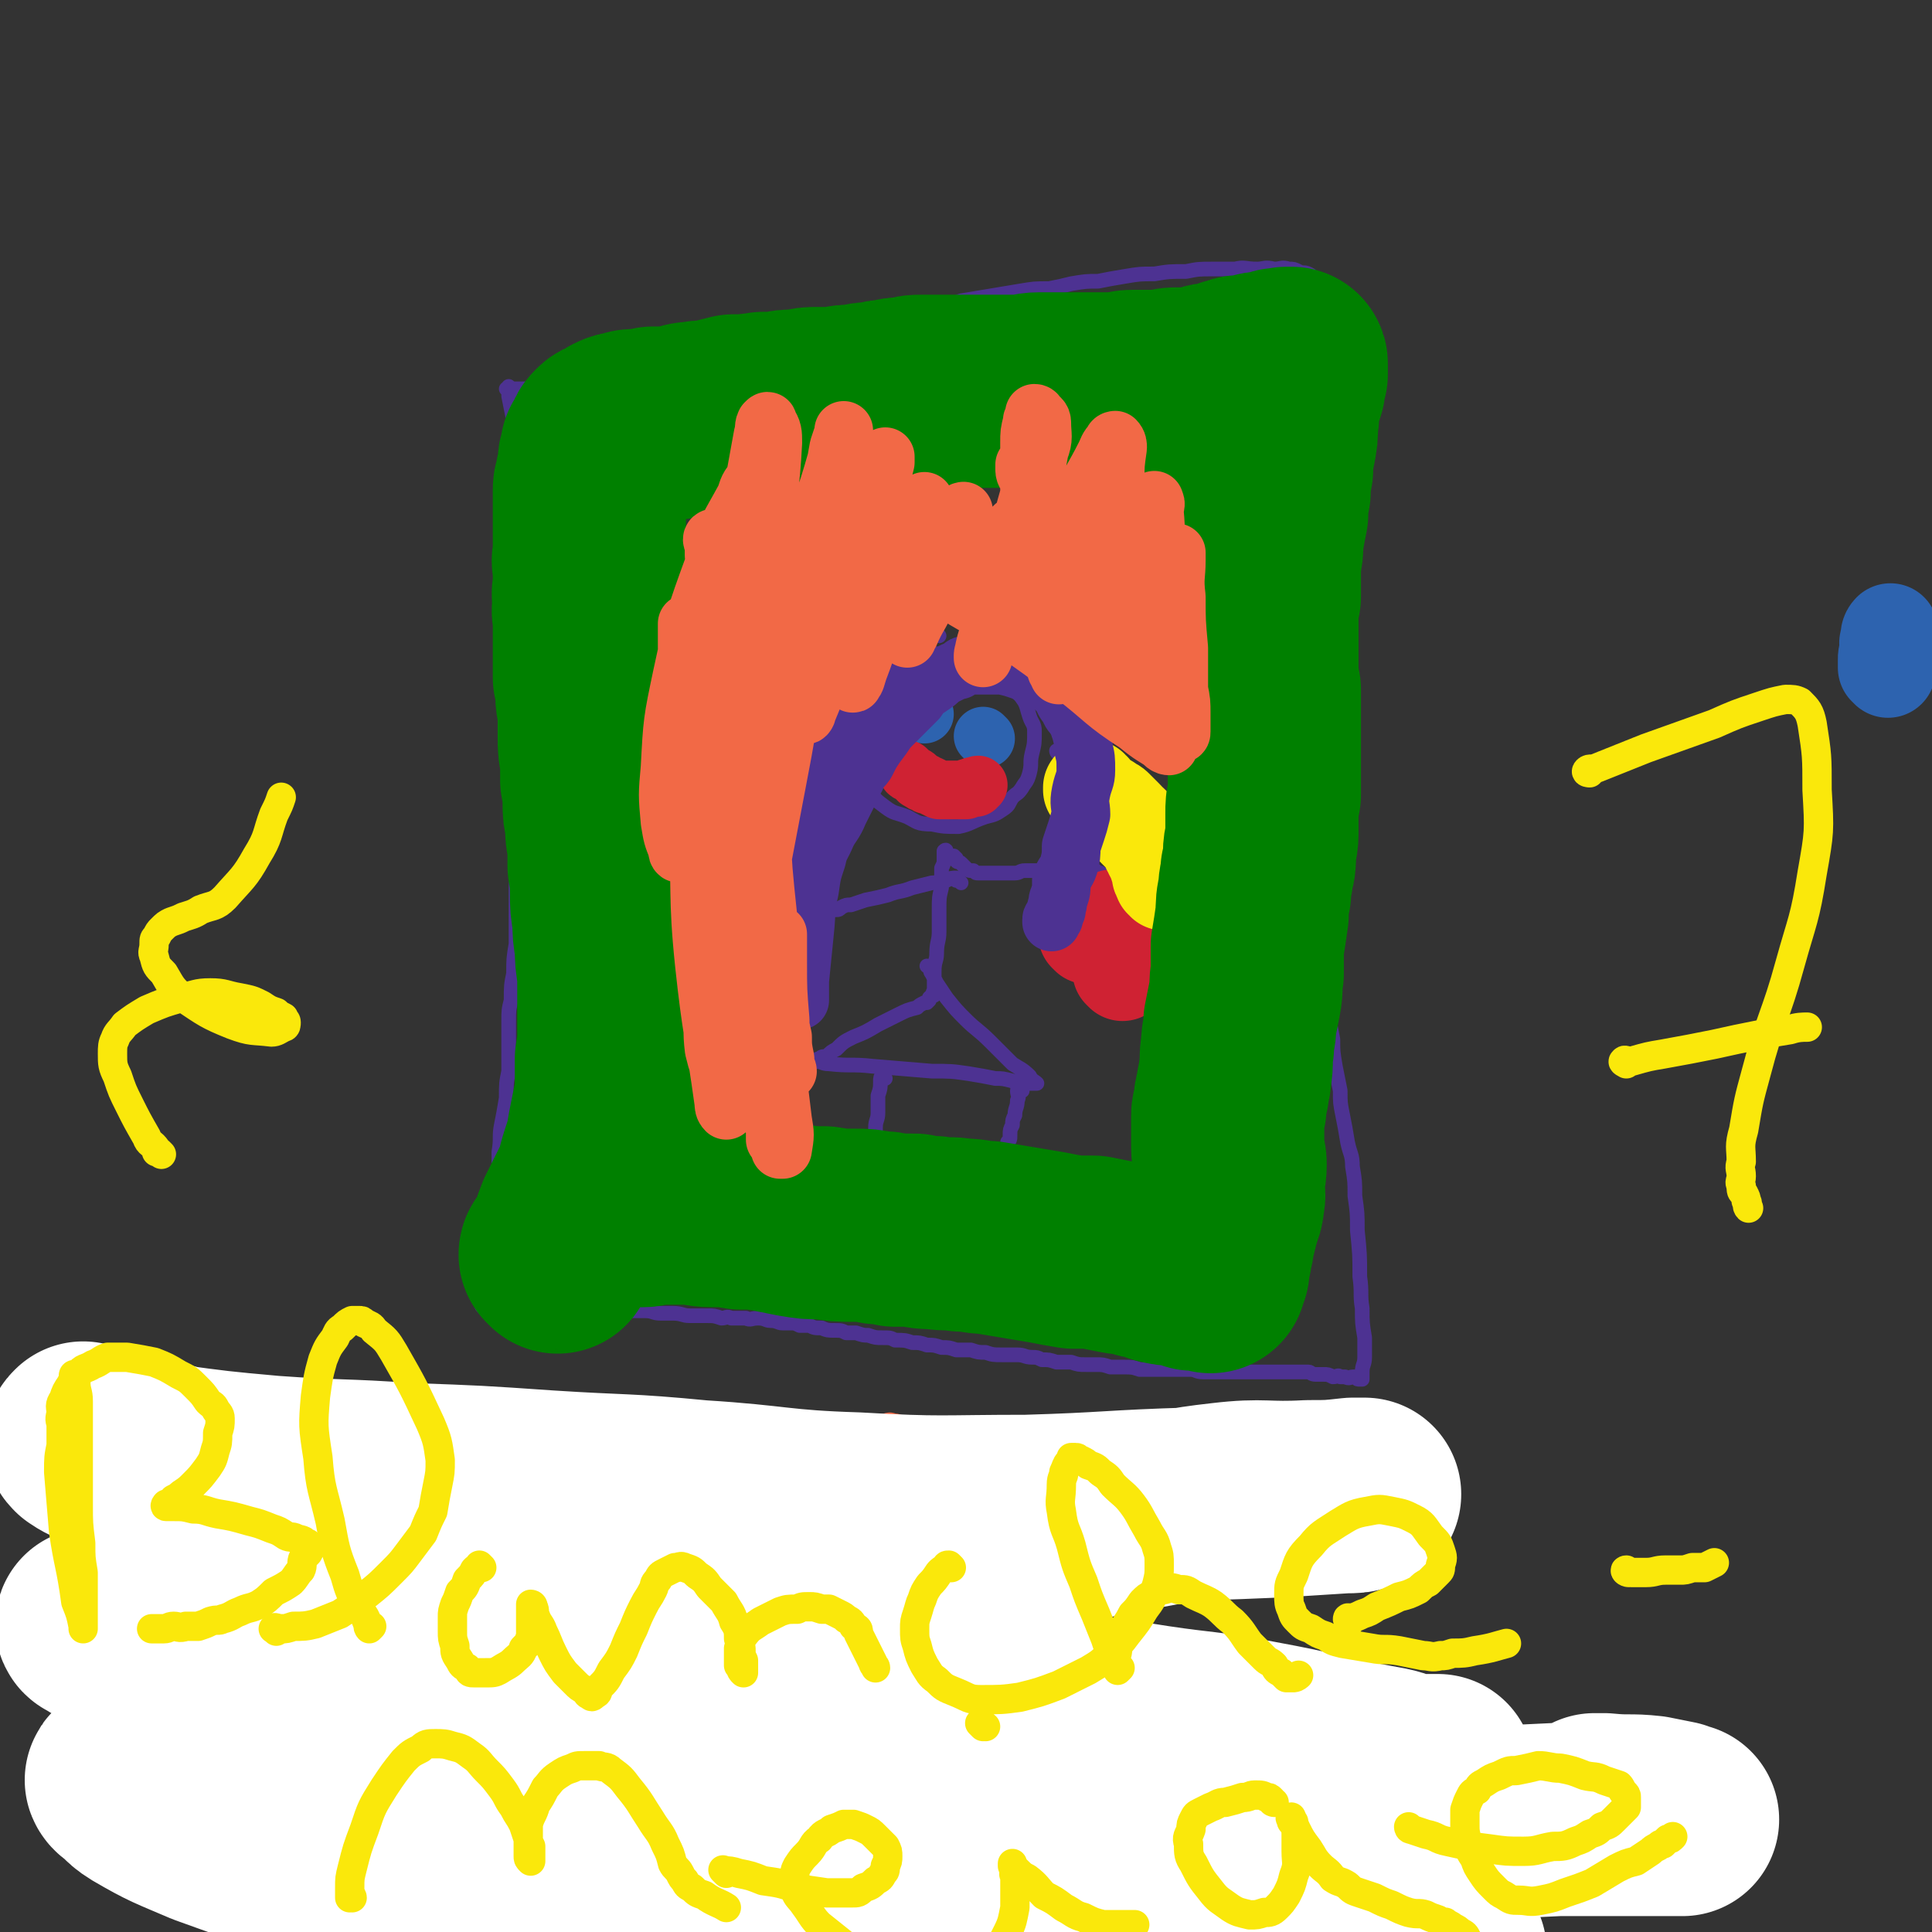 <svg viewBox='0 0 790 790' version='1.1' xmlns='http://www.w3.org/2000/svg' xmlns:xlink='http://www.w3.org/1999/xlink'><rect x="0" y="0" width="790" height="790" fill="#333333" stroke="none"/><g fill='none' stroke='#4D3292' stroke-width='6' stroke-linecap='round' stroke-linejoin='round'><path d='M209,159c0,0 -1,-1 -1,-1 0,0 0,1 0,2 0,1 0,1 0,2 0,0 0,0 0,0 1,5 1,5 2,10 0,5 0,5 0,11 0,6 -1,6 -1,12 0,8 0,8 1,16 0,8 0,8 1,16 0,7 0,7 1,14 0,4 0,4 0,9 0,3 1,3 1,6 0,7 0,7 0,14 0,7 0,7 1,15 0,6 0,6 0,12 -1,6 0,6 0,11 -1,5 -1,5 -1,11 0,5 0,5 0,11 0,6 -1,6 -1,12 0,6 0,6 0,12 0,5 -1,5 -1,9 0,6 0,6 0,11 0,6 0,6 0,12 -1,6 -1,6 -1,12 -1,5 -1,5 -1,11 -1,4 -1,4 -1,9 0,5 0,5 0,10 0,5 0,5 0,10 -1,5 -1,5 -1,11 -1,6 -1,6 -2,11 -1,5 0,5 -1,11 0,4 0,4 0,8 -1,4 -1,4 -1,8 0,4 -1,4 -1,8 0,3 0,3 0,6 0,3 0,3 0,6 0,2 0,2 0,5 -1,2 -1,2 -1,4 0,1 0,1 0,3 -1,2 -1,2 -1,4 -1,2 -1,2 -1,4 0,1 0,1 0,2 0,1 0,1 0,2 -1,1 -1,0 -1,1 0,1 0,1 0,1 0,0 -1,0 -1,0 0,0 0,1 0,1 0,0 0,0 0,0 1,1 1,1 1,1 3,0 3,0 5,0 5,0 5,0 9,0 4,0 5,0 9,0 3,0 3,0 7,1 3,0 3,0 6,0 4,0 4,0 7,0 4,0 4,-1 8,0 4,0 4,0 8,0 4,0 4,0 7,0 3,0 3,1 6,1 3,0 3,0 5,0 4,0 4,1 7,1 4,0 4,0 7,0 3,0 3,0 6,1 2,0 2,-1 4,0 3,0 3,0 6,0 2,1 2,0 5,0 3,0 3,1 5,1 3,0 3,1 5,1 2,0 2,0 3,0 2,0 2,0 4,1 2,0 2,0 4,0 2,1 2,1 5,1 2,1 3,1 5,1 3,0 3,0 5,1 2,0 2,0 4,0 3,1 3,1 5,1 3,1 3,1 6,1 3,0 3,0 5,1 4,0 4,0 7,1 3,0 3,0 6,1 3,0 3,0 6,1 3,0 3,0 6,1 3,0 3,0 6,0 3,1 3,1 6,1 3,1 3,1 7,1 3,0 3,0 6,0 3,0 3,1 6,1 2,0 2,0 4,1 3,0 3,0 6,1 3,0 3,0 6,0 3,1 3,1 6,1 2,0 2,0 4,0 3,0 3,0 6,1 3,0 3,0 5,0 4,0 4,0 7,1 3,0 3,0 6,0 4,0 4,0 8,0 3,0 3,0 7,0 2,0 2,1 5,1 3,0 3,0 5,0 3,0 3,0 6,0 2,0 2,0 5,0 3,0 3,0 5,0 3,0 3,0 6,0 2,0 2,0 4,0 2,0 2,0 5,0 1,0 1,0 3,0 2,0 2,0 4,0 1,0 1,1 3,1 1,0 2,0 3,0 2,0 2,0 4,1 2,0 2,-1 3,0 1,0 1,0 2,0 2,1 2,0 3,0 0,0 1,0 1,0 1,1 1,1 2,1 0,0 0,0 0,0 1,0 1,0 1,0 0,0 0,-1 0,-1 0,0 0,0 0,0 0,-1 0,-1 0,-2 0,-3 1,-3 1,-6 0,-4 0,-4 0,-8 -1,-6 -1,-6 -1,-12 -1,-6 0,-6 -1,-13 0,-9 0,-9 -1,-19 0,-7 0,-7 -1,-14 0,-6 0,-6 -1,-12 0,-5 -1,-5 -2,-10 -1,-6 -1,-6 -2,-11 -1,-5 -1,-5 -1,-10 -1,-5 -1,-5 -2,-10 -1,-6 -1,-6 -1,-11 -1,-5 -1,-5 -2,-11 -1,-6 -1,-6 -1,-11 -1,-7 -1,-7 -1,-13 0,-6 0,-6 0,-12 -1,-5 -1,-5 -2,-11 -1,-5 -1,-5 -1,-11 -1,-5 -1,-5 -1,-10 0,-5 0,-5 0,-10 0,-7 0,-7 0,-13 1,-7 0,-7 1,-14 0,-6 0,-6 0,-12 0,-6 0,-6 0,-11 0,-5 0,-5 0,-10 -1,-5 -1,-5 -1,-10 0,-5 0,-5 0,-11 0,-5 0,-5 0,-11 0,-5 0,-5 1,-11 0,-5 0,-5 1,-10 1,-6 0,-6 1,-11 0,-5 0,-5 1,-10 0,-6 -1,-6 0,-11 0,-4 0,-4 0,-8 0,-3 0,-3 0,-6 0,-4 1,-4 1,-7 1,-4 0,-4 1,-9 0,-5 1,-5 1,-10 1,-3 1,-3 1,-7 0,-3 1,-3 1,-7 0,-1 0,-1 0,-2 0,-2 0,-2 0,-3 0,-2 0,-2 0,-3 -1,-2 -1,-2 -1,-3 -1,-2 -1,-2 -1,-3 0,-1 0,-1 0,-2 -1,-1 -2,-1 -2,-2 -1,-1 0,-1 -1,-2 -1,-1 -1,-1 -2,-2 0,0 0,0 -1,-1 -2,-1 -1,-1 -3,-2 -2,-1 -2,0 -4,-1 -2,-1 -2,-1 -4,-1 -3,-1 -3,0 -6,0 -4,-1 -4,0 -7,0 -5,0 -5,-1 -9,0 -5,0 -5,0 -9,0 -6,0 -6,0 -11,1 -7,0 -7,0 -13,1 -6,0 -6,0 -12,1 -6,1 -6,1 -11,2 -5,0 -5,0 -11,1 -4,1 -4,1 -9,2 -6,0 -6,0 -12,1 -6,1 -6,1 -12,2 -6,1 -6,1 -12,2 -5,2 -6,1 -11,3 -7,1 -7,1 -13,3 -7,2 -7,1 -14,3 -6,2 -6,3 -13,4 -6,2 -6,2 -12,3 -5,2 -5,2 -10,3 -4,0 -4,1 -7,1 -4,1 -4,1 -8,2 -3,0 -3,1 -6,1 -3,1 -3,1 -5,1 -3,0 -3,0 -6,1 -3,0 -3,1 -6,1 -3,1 -3,1 -6,2 -3,0 -3,0 -7,1 -2,1 -2,1 -5,2 -3,1 -3,1 -6,1 -2,1 -2,1 -4,1 -1,0 -1,0 -3,1 -2,0 -2,1 -3,1 -2,0 -2,-1 -4,-1 -1,-1 -1,0 -2,0 -1,0 -1,0 -2,0 '/><path d='M259,167c0,0 0,0 -1,-1 0,0 0,0 0,0 -1,-1 -1,-1 -1,-1 -1,-1 -1,-1 -2,-2 -2,0 -2,0 -3,0 -3,-1 -3,-1 -6,-2 -3,-1 -3,-1 -7,-1 -3,-1 -3,-1 -7,-2 -3,0 -3,0 -6,0 -2,-1 -2,-1 -4,-1 -1,-1 -1,-1 -2,-1 0,0 -1,0 -1,0 '/><path d='M249,160c-1,0 -1,0 -1,-1 -1,0 -1,0 -1,0 -1,0 -1,0 -1,0 -2,0 -2,-1 -4,-1 -2,0 -3,0 -5,0 -4,0 -4,0 -7,0 -4,0 -4,0 -8,0 -3,1 -3,1 -6,1 -2,0 -2,0 -4,0 -2,0 -2,0 -3,0 -1,0 -1,0 -2,0 '/><path d='M274,218c0,0 -1,-1 -1,-1 0,0 0,1 1,2 0,2 0,2 0,4 1,4 1,4 1,7 0,4 0,4 0,8 0,4 0,4 1,8 0,4 1,4 1,8 1,5 1,5 2,9 0,6 0,6 1,12 0,7 0,7 0,14 1,7 1,7 2,13 0,6 0,6 1,11 0,5 0,5 0,10 1,5 1,5 1,10 0,5 0,5 -1,11 0,5 0,5 -1,10 0,5 1,5 1,11 -1,6 -1,6 -1,12 -1,7 -1,7 -1,14 -1,7 -1,7 -2,14 0,7 0,7 0,14 -1,5 -1,5 -2,11 0,5 0,5 0,11 -1,4 -1,4 -1,8 -1,4 -1,4 -1,7 0,3 0,3 0,6 0,3 -1,3 -1,5 0,2 0,2 0,4 0,2 0,2 0,4 0,1 0,1 0,3 0,1 0,1 0,2 0,0 0,0 0,1 0,1 1,1 0,1 0,0 -1,0 -1,0 0,0 1,0 2,0 1,-1 1,-1 2,-1 3,-1 3,-1 7,-2 3,0 3,0 7,0 4,-1 4,-1 8,-2 5,0 5,0 9,-1 5,0 5,0 9,0 4,-1 4,-1 9,-1 4,0 4,0 8,0 4,0 4,0 9,0 3,0 3,0 7,0 3,0 3,0 6,0 3,0 3,0 6,0 4,0 3,0 7,1 3,0 3,0 6,0 3,1 3,1 6,1 4,0 4,0 7,1 4,0 4,0 8,1 4,0 4,0 7,1 4,1 4,0 7,1 4,0 4,0 9,1 3,0 3,1 7,1 4,1 4,0 7,1 3,0 3,1 7,1 2,1 2,1 5,2 2,1 2,1 4,1 3,1 3,1 6,1 2,1 2,1 5,2 3,0 3,0 5,0 3,1 3,1 6,1 2,1 2,0 5,1 2,0 2,0 4,1 1,0 1,0 2,0 1,1 1,0 2,0 1,0 1,0 2,0 1,0 1,1 1,1 1,0 1,0 2,0 1,0 0,-1 1,-1 0,0 0,0 1,0 0,0 0,0 0,0 0,-1 0,-1 0,-2 0,-2 0,-2 0,-3 1,-2 1,-2 1,-5 0,-3 0,-3 0,-6 0,-5 0,-5 0,-10 0,-6 0,-6 0,-12 -1,-7 -1,-7 -1,-14 -1,-7 -1,-7 -2,-14 -1,-6 0,-6 -1,-12 0,-5 0,-5 0,-10 0,-5 0,-5 0,-9 0,-5 0,-5 0,-9 0,-5 1,-5 1,-11 1,-6 1,-6 2,-12 1,-6 1,-6 1,-13 1,-6 1,-6 2,-12 1,-6 1,-6 1,-12 1,-7 1,-7 1,-14 1,-6 0,-6 1,-12 1,-6 1,-6 1,-11 1,-6 0,-6 1,-11 0,-6 0,-6 0,-13 0,-6 0,-6 0,-12 0,-6 0,-6 0,-11 0,-6 0,-6 0,-11 -1,-6 0,-6 0,-11 -1,-6 -1,-6 -2,-12 -1,-5 -1,-4 -2,-9 0,-4 0,-4 1,-9 0,-3 0,-3 0,-6 1,-3 1,-3 1,-5 0,-2 0,-2 0,-4 0,-2 1,-2 1,-3 0,-2 -1,-2 -1,-3 0,-2 0,-2 0,-3 0,-1 -1,-1 -1,-2 0,0 0,0 0,-1 0,0 0,-1 0,-1 0,0 -1,0 -1,0 0,0 1,0 1,-1 -1,0 -1,0 -2,-1 0,0 0,0 0,0 -1,0 -1,0 -2,0 -2,1 -2,1 -4,2 -4,1 -4,1 -7,2 -5,2 -5,2 -10,4 -6,3 -6,3 -12,5 -6,2 -6,2 -13,4 -6,2 -6,2 -13,4 -6,2 -6,3 -13,5 -5,1 -5,1 -11,2 -5,1 -5,1 -10,2 -4,0 -4,0 -8,0 -4,1 -4,1 -8,1 -5,0 -5,0 -9,1 -6,0 -6,-1 -11,0 -5,0 -5,0 -9,0 -5,1 -5,1 -9,2 -5,0 -5,0 -10,1 -5,1 -5,1 -10,2 -4,1 -4,1 -9,2 -3,1 -3,1 -7,1 -2,1 -2,1 -5,1 -2,1 -2,1 -4,1 -2,0 -2,0 -4,0 -2,0 -2,1 -3,1 -2,0 -2,-1 -4,-1 -1,0 -1,0 -3,0 -1,0 -1,0 -3,-1 0,0 0,0 0,0 '/><path d='M384,260c-1,0 -1,-1 -1,-1 -1,0 -1,0 -1,1 -1,0 -1,-1 -2,0 -3,1 -3,1 -5,3 -3,2 -3,2 -6,5 -3,3 -3,3 -6,7 -3,3 -3,3 -6,7 -2,3 -2,3 -4,6 -2,2 -2,2 -3,5 -1,3 -1,3 -1,6 -1,3 0,3 0,6 0,4 0,4 1,7 1,3 1,3 2,6 1,3 1,4 4,6 2,3 2,3 6,6 4,3 4,2 9,4 4,2 4,3 10,3 5,1 5,1 11,1 5,-1 5,-2 11,-4 4,-1 4,-1 7,-3 3,-2 2,-2 4,-5 2,-2 2,-1 4,-4 1,-2 2,-2 3,-6 1,-4 0,-4 1,-8 1,-4 1,-4 1,-9 0,-3 -1,-3 -2,-6 -1,-3 -1,-4 -2,-6 -2,-3 -2,-3 -5,-5 -3,-3 -4,-3 -8,-6 -5,-3 -4,-3 -10,-5 -5,-2 -5,-2 -10,-3 -4,-1 -5,-1 -9,-1 -4,-1 -4,-1 -8,-1 -2,0 -2,0 -4,0 -1,0 -1,1 -2,1 0,0 0,0 -1,0 '/><path d='M387,349c0,-1 0,-2 -1,-1 0,0 0,0 0,1 0,1 0,1 0,2 0,2 0,2 -1,4 0,4 0,4 0,8 -1,4 -1,4 -1,9 0,4 0,4 0,9 0,4 -1,4 -1,9 0,3 -1,3 -1,7 0,2 0,2 0,4 0,2 0,2 0,4 -1,1 0,1 0,2 -1,0 -1,0 -2,1 0,0 0,0 0,1 0,0 0,0 -1,1 0,0 -1,0 -1,0 -2,1 -2,1 -3,2 -4,1 -4,1 -8,3 -4,2 -4,2 -8,4 -5,3 -5,3 -10,5 -4,2 -4,2 -7,5 -2,1 -2,1 -4,3 -2,0 -2,0 -3,1 -1,0 -1,0 -2,1 0,0 -1,0 -1,1 0,0 1,-1 2,-1 2,0 2,1 5,1 9,1 9,0 18,1 12,1 12,1 24,2 8,0 8,0 15,1 6,1 6,1 11,2 3,0 3,0 7,1 2,1 2,1 4,1 1,0 1,0 3,0 0,0 0,0 1,0 0,0 0,0 1,0 0,0 1,0 1,0 -1,-1 -2,-1 -3,-3 -3,-3 -4,-3 -7,-5 -5,-5 -5,-5 -9,-9 -5,-5 -6,-5 -10,-9 -4,-4 -4,-4 -8,-9 -2,-3 -2,-3 -4,-6 -1,-2 -1,-2 -2,-4 -1,-1 0,-1 -1,-2 0,-1 -1,-1 -1,-1 0,0 0,0 0,0 '/><path d='M362,441c0,0 -1,-1 -1,-1 -1,0 -1,1 -1,2 0,3 0,3 -1,6 0,4 0,4 0,7 0,3 -1,3 -1,6 0,2 0,2 0,5 0,1 0,1 0,3 0,1 1,0 1,1 '/><path d='M418,446c0,0 0,-1 -1,-1 0,0 -1,0 -1,1 0,2 1,2 0,4 0,3 -1,3 -1,6 -1,2 -1,2 -1,4 -1,2 -1,2 -1,4 0,2 0,2 -1,3 0,1 0,1 0,2 0,0 0,1 0,1 '/><path d='M393,361c-1,-1 -1,-1 -1,-1 -1,-1 -1,0 -1,0 0,0 0,-1 0,-1 -2,0 -2,0 -4,1 -3,0 -3,1 -6,1 -4,1 -4,1 -8,2 -5,2 -5,1 -10,3 -4,1 -4,1 -9,2 -3,1 -3,1 -6,2 -2,0 -2,0 -4,1 -1,1 -1,1 -2,1 -1,0 -1,0 -2,0 -1,0 -1,0 -2,1 0,0 0,0 -1,0 0,0 -1,0 -1,0 '/><path d='M465,355c0,-1 0,-1 -1,-1 0,-1 0,0 -1,0 -1,0 -1,0 -2,1 -1,0 -1,0 -2,0 -1,1 -1,1 -3,2 -2,1 -2,0 -4,1 -1,1 -1,1 -2,3 -1,1 -1,1 -2,2 -1,1 -1,1 -2,3 -1,1 -1,1 -1,3 -1,2 -1,2 -1,4 0,2 0,2 0,4 1,2 0,2 1,5 1,2 1,2 2,4 2,3 2,2 4,5 2,2 2,2 4,4 2,1 2,1 4,2 1,0 2,0 3,1 2,0 2,0 4,0 3,-1 3,-2 5,-3 3,-2 3,-1 6,-4 3,-2 3,-2 5,-4 2,-2 2,-2 3,-5 1,-1 1,-1 1,-3 0,-1 0,-1 0,-3 -1,-2 -1,-2 -2,-4 -1,-3 -1,-3 -3,-5 -2,-2 -2,-2 -4,-4 -1,-2 -2,-2 -4,-3 -2,-2 -2,-2 -5,-3 -2,-1 -2,-1 -4,-2 -1,0 -1,0 -2,0 -1,-1 -1,-1 -1,-1 '/><path d='M473,349c0,-1 -1,-1 -1,-1 0,-1 0,-1 0,-1 -2,-1 -2,-1 -3,-3 -1,-1 -1,-1 -2,-3 -1,-2 -1,-3 -3,-5 -2,-2 -2,-2 -5,-5 -3,-3 -3,-3 -6,-5 -3,-3 -3,-3 -6,-6 -3,-2 -3,-2 -6,-5 -2,-1 -2,-1 -4,-3 -1,-1 -1,-2 -2,-3 -1,-1 -2,0 -2,-1 -1,0 -1,-1 -1,-1 '/><path d='M391,351c0,0 -1,-1 -1,-1 0,0 0,1 1,2 1,1 1,0 2,1 1,1 1,1 2,2 1,1 1,1 3,1 1,1 1,1 2,1 2,0 2,0 4,0 3,0 3,0 6,0 2,0 2,0 5,0 2,0 2,-1 4,-1 3,0 3,0 5,0 2,0 2,0 4,0 3,-1 3,0 5,0 1,0 1,0 3,0 1,0 1,0 2,0 2,0 2,0 3,0 1,0 1,-1 2,0 1,0 1,0 2,0 1,0 1,0 2,0 0,0 0,0 1,0 0,0 0,0 0,0 1,1 1,1 2,1 '/></g>
<g fill='none' stroke='#CF2233' stroke-width='39' stroke-linecap='round' stroke-linejoin='round'><path d='M468,391c-1,-1 -1,-1 -1,-1 -1,-1 0,-1 0,-1 '/><path d='M456,376c0,0 -1,-1 -1,-1 '/><path d='M465,376c0,0 -1,-1 -1,-1 '/><path d='M468,376c-1,0 -1,-1 -1,-1 '/><path d='M477,370c0,-1 0,-1 -1,-1 0,-1 0,0 0,0 '/><path d='M445,383c0,0 -1,-1 -1,-1 '/><path d='M459,398c0,0 -1,-1 -1,-1 0,0 1,0 1,0 1,-1 1,-1 1,-1 1,0 1,0 1,0 '/><path d='M477,390c0,0 -1,-1 -1,-1 '/><path d='M474,376c-1,-1 -1,-1 -1,-1 -1,-1 -1,-1 -1,-1 -1,0 -1,0 -1,0 -1,-1 -1,0 -1,0 -1,-1 -1,0 -1,0 '/></g>
<g fill='none' stroke='#FAE80B' stroke-width='39' stroke-linecap='round' stroke-linejoin='round'><path d='M476,361c0,-1 -1,-1 -1,-1 0,-1 0,-1 0,-1 -1,0 0,0 0,0 -1,-1 -1,-1 -1,-2 0,-1 0,-1 0,-2 -1,-1 -1,-1 -1,-2 0,-1 0,-1 -1,-2 0,-1 0,-1 -1,-2 0,-1 0,-1 -1,-2 0,-1 0,-1 -1,-2 0,-1 0,-1 -1,-2 -1,-1 -1,-1 -2,-2 -1,-1 -1,-1 -2,-2 -1,-1 0,-1 -1,-2 -1,-1 -1,-1 -2,-1 0,-1 0,-1 -1,-2 -1,-1 -1,-1 -2,-2 -1,-1 -1,-1 -2,-2 -1,-1 -2,-1 -3,-2 -2,-1 -2,-1 -4,-2 -1,-1 -1,-1 -2,-3 -1,0 -1,0 -1,0 0,-1 0,-1 0,-1 0,0 0,0 0,0 '/></g>
<g fill='none' stroke='#2D63AF' stroke-width='39' stroke-linecap='round' stroke-linejoin='round'><path d='M772,274c0,-1 0,-1 -1,-1 0,-1 0,-1 0,-1 0,0 0,0 0,-1 0,0 0,0 0,-1 0,-2 0,-2 1,-3 0,-1 0,-1 0,-2 0,-2 -1,-2 0,-3 0,-2 0,-3 1,-4 '/></g>
<g fill='none' stroke='#2D63AF' stroke-width='24' stroke-linecap='round' stroke-linejoin='round'><path d='M378,292c0,-1 -1,-1 -1,-1 '/><path d='M403,302c0,0 -1,-1 -1,-1 '/></g>
<g fill='none' stroke='#CF2233' stroke-width='24' stroke-linecap='round' stroke-linejoin='round'><path d='M372,316c-1,-1 -2,-2 -1,-1 0,0 0,1 1,1 1,1 2,1 3,2 1,1 0,1 1,1 1,1 1,1 2,1 1,1 1,1 2,1 2,1 2,1 4,2 1,0 1,0 3,0 2,0 2,0 4,0 1,0 1,0 2,0 1,0 1,0 2,0 1,-1 1,-1 2,-1 1,-1 1,0 2,0 0,0 0,-1 1,-1 0,0 0,0 0,0 '/></g>
<g fill='none' stroke='#4D3292' stroke-width='24' stroke-linecap='round' stroke-linejoin='round'><path d='M378,278c-1,0 -1,-1 -1,-1 -1,0 -1,0 -1,1 0,0 -1,-1 -1,0 -2,0 -1,0 -3,1 -1,1 -1,1 -3,2 -1,1 -1,1 -3,2 -2,1 -2,1 -4,3 -3,2 -2,2 -4,5 -3,3 -3,2 -5,5 -3,3 -2,3 -4,6 -2,2 -3,2 -5,5 -2,3 -2,3 -4,6 -2,3 -1,3 -3,7 -2,5 -2,5 -4,9 -2,4 -2,4 -3,9 -1,2 -1,3 -1,6 -1,3 -1,3 -2,6 0,4 0,4 0,7 -1,5 -1,5 -1,9 0,5 -1,5 -1,9 0,4 0,4 0,7 0,3 0,3 0,6 0,3 0,3 0,6 0,3 1,3 1,5 0,2 0,2 0,4 0,2 0,2 0,3 0,1 0,1 0,2 0,0 1,1 1,1 0,0 0,-1 0,-2 0,-3 0,-3 0,-6 1,-10 1,-10 2,-20 1,-9 0,-9 2,-17 1,-7 1,-7 3,-13 1,-5 2,-5 4,-10 2,-4 3,-4 5,-9 2,-4 2,-4 4,-8 1,-3 1,-3 3,-6 1,-4 2,-3 4,-6 2,-4 2,-4 4,-7 3,-4 3,-4 5,-7 3,-3 3,-3 6,-6 3,-3 3,-3 6,-6 2,-3 2,-3 5,-5 3,-2 3,-2 5,-4 2,-1 2,-1 4,-2 2,-1 2,-1 3,-1 2,-1 1,-2 3,-2 3,0 3,0 6,0 3,0 3,0 6,0 3,0 3,0 7,1 3,1 3,1 6,2 3,0 3,0 5,1 3,2 3,2 5,4 2,2 2,2 4,4 1,2 1,3 3,5 1,3 1,2 3,5 1,2 1,2 2,5 1,4 1,4 1,7 1,4 1,4 1,9 0,4 -1,4 -2,9 -1,5 0,5 0,9 -1,4 -1,4 -2,7 -1,3 -1,3 -2,6 0,4 0,4 -1,8 -1,3 -2,3 -3,6 0,4 0,4 -1,7 -1,2 0,2 -1,4 0,2 0,1 -1,3 0,1 0,1 0,1 0,1 -1,0 -1,1 0,0 0,0 0,1 '/></g>
<g fill='none' stroke='#008000' stroke-width='79' stroke-linecap='round' stroke-linejoin='round'><path d='M228,514c0,-1 -1,-1 -1,-1 0,-1 1,-1 1,-1 1,-1 1,-1 2,-3 2,-5 2,-6 4,-11 3,-6 3,-6 6,-12 3,-6 2,-6 4,-12 2,-6 2,-6 3,-12 1,-5 1,-5 2,-10 1,-5 1,-5 1,-10 0,-5 0,-5 0,-9 1,-6 1,-6 1,-11 0,-6 0,-6 0,-11 0,-7 0,-7 0,-13 -1,-6 -1,-6 -1,-11 -1,-6 -1,-6 -1,-11 -1,-6 -1,-6 -1,-11 0,-5 0,-5 -1,-11 0,-4 0,-4 0,-9 -1,-4 -1,-4 -1,-9 -1,-4 -1,-4 -1,-8 0,-4 0,-4 -1,-9 0,-4 0,-4 0,-9 -1,-4 -1,-4 -1,-9 0,-4 0,-4 0,-9 0,-4 -1,-4 -1,-8 0,-4 0,-4 -1,-7 0,-4 0,-4 0,-8 0,-4 0,-4 0,-9 0,-4 0,-4 0,-8 -1,-3 0,-3 0,-7 -1,-3 0,-3 0,-6 0,-3 0,-3 0,-6 0,-3 -1,-3 0,-6 0,-2 0,-2 0,-5 0,-3 0,-3 0,-5 0,-2 0,-2 0,-4 0,-2 0,-2 0,-5 0,-2 0,-2 0,-3 0,-3 0,-3 0,-5 0,-2 1,-2 1,-5 0,-1 1,-1 1,-3 0,-2 0,-2 0,-3 0,-1 0,-1 1,-2 0,-2 0,-2 0,-3 1,0 1,0 1,-1 1,-1 0,-1 1,-2 0,-1 0,-1 1,-2 1,-1 1,-1 2,-1 1,-1 2,-1 3,-2 2,-1 2,-1 4,-1 2,-1 2,-1 5,-1 3,0 3,0 6,-1 4,0 4,0 9,0 4,-1 4,-2 8,-2 4,-1 4,0 8,-1 4,-1 4,-1 8,-2 3,0 3,0 6,0 3,-1 3,0 6,-1 3,0 3,0 6,0 4,-1 4,-1 9,-1 4,-1 4,-1 8,-1 3,0 3,0 7,0 4,-1 4,-1 9,-1 3,-1 3,-1 7,-1 3,-1 3,-1 6,-1 3,-1 3,-1 7,-1 3,-1 3,-1 6,-1 3,0 3,0 7,0 4,0 4,0 8,0 3,0 3,0 6,0 3,0 3,0 6,0 3,0 3,0 5,0 4,0 4,0 7,0 5,0 5,-1 9,-1 5,0 5,0 10,0 5,0 5,0 9,0 4,0 4,0 7,0 3,0 3,0 7,0 2,0 2,-1 5,-1 2,0 2,0 4,0 2,0 2,0 4,0 3,0 3,0 6,0 2,-1 2,-1 5,-1 2,0 2,0 5,0 2,0 2,0 5,-1 3,-1 3,-1 6,-1 2,-1 2,-1 4,-1 1,-1 1,-1 3,-1 1,0 1,-1 2,-1 1,0 1,0 2,0 2,0 2,0 3,0 1,-1 1,-1 2,-1 2,-1 2,0 4,0 1,0 1,-1 2,-1 2,0 2,-1 3,-1 0,0 0,0 1,0 1,0 1,0 2,0 0,-1 0,0 1,0 0,0 0,0 0,0 1,0 1,-1 1,0 0,0 0,0 0,0 0,1 0,1 0,2 0,1 0,1 0,2 -1,2 -1,2 -1,5 -1,3 -1,3 -2,7 -1,4 0,4 -1,8 0,5 0,5 -1,10 -1,5 -1,5 -1,9 -1,5 -1,5 -1,9 -1,5 -1,5 -1,9 -1,5 -1,5 -2,11 0,4 0,4 -1,9 0,4 0,4 0,8 0,3 0,3 0,6 -1,3 -1,3 -1,6 0,4 0,4 0,7 0,3 0,3 0,5 0,4 0,4 0,7 0,3 0,3 0,6 0,4 0,4 1,7 0,4 0,4 0,7 0,3 0,3 0,6 0,4 0,4 0,7 0,4 0,4 0,8 0,4 0,4 0,7 0,4 0,4 0,8 -1,4 -1,4 -1,8 0,4 0,4 0,8 0,4 -1,4 -1,8 0,4 0,4 -1,7 0,4 -1,4 -1,9 -1,4 -1,5 -1,9 -1,7 -1,7 -2,13 0,5 0,5 0,11 -1,5 0,5 -1,10 -1,5 -1,5 -2,10 0,5 -1,5 -1,10 -1,5 0,6 -1,11 0,4 -1,3 -1,7 -1,3 -1,3 -1,6 0,2 -1,2 -1,4 0,3 0,3 0,6 0,3 0,3 0,7 0,4 1,4 1,7 0,5 -1,5 -1,9 0,3 1,3 0,6 0,2 0,2 -1,4 0,2 -1,2 -1,4 -1,4 -1,4 -2,8 0,3 -1,3 -1,6 -1,2 -1,2 -1,4 0,1 0,1 0,2 0,0 0,0 -1,1 0,1 0,1 0,1 0,0 0,1 0,1 0,0 -1,-1 -1,-1 -1,0 -1,0 -1,0 -1,0 -1,0 -2,0 -1,0 -1,0 -3,0 -3,-1 -3,-1 -6,-2 -4,0 -4,0 -8,-1 -3,-1 -3,-2 -7,-2 -5,-2 -5,-1 -10,-2 -5,-1 -5,-1 -10,-2 -4,0 -4,0 -8,0 -6,-1 -6,-1 -11,-2 -6,-1 -6,-1 -12,-2 -6,-1 -6,-1 -12,-2 -5,0 -5,-1 -11,-1 -5,-1 -5,0 -11,-1 -4,0 -4,0 -8,-1 -4,0 -4,0 -8,0 -4,-1 -4,-1 -7,-1 -5,-1 -5,-1 -10,-1 -6,0 -6,0 -12,-1 -6,0 -6,0 -12,-1 -5,-1 -5,-1 -10,-2 -6,-1 -6,-1 -12,-1 -6,-1 -6,-1 -12,-1 -5,0 -5,-1 -10,-1 -4,0 -4,0 -7,0 -3,0 -3,0 -6,0 -3,0 -3,1 -5,1 -3,0 -3,0 -6,0 -3,0 -3,1 -5,1 -1,0 -1,0 -3,0 0,0 -1,0 -1,0 '/></g>
<g fill='none' stroke='#F26946' stroke-width='24' stroke-linecap='round' stroke-linejoin='round'><path d='M299,361c0,0 -1,0 -1,-1 0,-1 0,-1 0,-3 1,-6 1,-6 1,-12 1,-16 1,-16 1,-33 0,-19 0,-19 -1,-39 -1,-16 -1,-16 -3,-32 -2,-9 -2,-9 -4,-19 0,0 0,0 0,-1 -1,0 0,-1 0,-1 -1,0 -1,1 0,2 0,2 0,2 0,5 1,13 1,13 2,25 1,23 2,23 3,47 0,21 0,21 0,42 0,17 0,17 0,34 0,14 -1,14 -1,27 0,10 0,10 0,21 0,6 0,6 0,12 0,4 0,4 0,8 0,3 1,3 1,5 0,2 0,2 0,3 0,1 0,1 0,2 0,1 0,1 0,1 -1,-1 -1,-2 -1,-3 -4,-29 -5,-29 -8,-57 -3,-29 -1,-29 -3,-58 0,-16 1,-16 0,-32 -1,-12 -2,-12 -3,-24 -1,-8 -1,-8 -1,-16 0,-4 0,-4 0,-7 0,-1 0,-2 0,-2 0,1 0,2 0,4 0,14 0,14 1,27 1,26 1,26 3,52 2,22 2,22 4,45 1,15 1,15 2,30 1,8 0,8 1,16 1,4 1,4 2,7 0,1 1,1 2,2 0,0 0,0 1,0 1,0 1,-1 1,-1 1,-7 1,-7 2,-13 2,-20 2,-20 5,-40 2,-19 3,-19 5,-38 1,-11 0,-11 1,-22 0,-6 0,-6 0,-11 0,-2 0,-2 0,-4 0,0 0,-2 0,-1 0,2 0,3 0,6 0,12 0,12 0,23 1,19 1,19 3,38 1,16 1,16 3,32 1,9 1,8 3,17 0,4 0,4 1,9 0,1 -1,2 0,3 0,1 1,1 1,2 0,0 -1,-1 -1,-1 -2,-10 -2,-10 -2,-20 -1,-12 -1,-12 -1,-24 0,-5 0,-5 0,-9 0,-1 0,-2 0,-2 0,0 0,0 0,0 0,3 0,3 0,6 0,9 0,9 0,17 0,14 0,14 0,28 0,10 0,10 0,19 0,5 -1,5 -1,9 0,2 0,2 0,3 0,1 0,2 0,2 0,0 0,-1 0,-3 0,-3 -1,-3 -1,-7 0,-5 0,-5 0,-10 0,-3 0,-3 0,-6 -1,-1 0,-1 0,-3 0,0 0,-1 0,-1 0,0 -1,1 0,2 0,4 0,4 0,8 1,5 1,5 1,10 1,4 1,4 2,8 0,3 0,3 0,5 1,0 0,0 0,1 0,0 1,0 1,0 1,-6 1,-6 0,-12 -3,-25 -3,-25 -7,-50 -3,-19 -4,-19 -7,-39 -2,-8 -1,-8 -3,-17 -1,-3 -1,-3 -3,-6 -1,-2 -1,-2 -2,-3 -1,-1 -1,0 -2,-1 0,-1 0,-2 0,-2 0,1 1,2 1,4 1,3 1,3 2,6 2,3 2,3 3,7 1,3 1,3 2,5 1,2 1,2 2,3 0,1 1,2 1,1 2,-2 2,-3 3,-6 4,-21 4,-21 8,-42 6,-31 5,-32 11,-63 5,-25 5,-25 10,-49 2,-12 2,-12 4,-23 1,-3 1,-3 2,-6 0,-1 0,-1 0,-1 0,1 0,1 0,2 -1,3 -1,3 -2,7 -4,14 -4,14 -9,28 -7,24 -7,24 -14,48 -6,19 -6,18 -11,37 -2,9 -2,9 -4,18 -1,4 -1,4 -2,7 0,1 0,2 0,1 0,-2 0,-3 0,-6 0,-22 0,-22 1,-44 1,-24 1,-24 3,-48 0,-11 1,-11 2,-23 0,-3 1,-3 1,-6 -1,-1 -1,-2 -1,-1 -2,2 -3,3 -4,7 -7,13 -8,13 -13,28 -8,22 -8,22 -13,45 -4,19 -4,19 -5,38 -1,11 -1,11 0,22 1,6 1,6 3,11 0,1 0,2 1,2 1,0 2,-1 3,-2 4,-6 5,-6 8,-13 9,-25 10,-25 16,-51 6,-31 3,-32 7,-64 2,-19 3,-19 4,-38 0,-4 0,-5 -2,-8 0,-1 0,-1 -1,0 -1,2 0,3 -1,5 -2,11 -2,11 -4,22 -2,20 -3,20 -4,41 -1,19 -2,19 -1,38 1,11 1,11 4,22 1,4 1,4 3,8 1,1 1,1 3,2 1,0 2,0 3,-2 4,-8 4,-8 6,-18 6,-21 5,-21 10,-43 3,-16 3,-16 6,-31 1,-7 2,-7 4,-13 0,-2 0,-2 1,-4 0,0 0,0 0,0 -1,2 -1,2 -2,4 -3,10 -3,10 -5,20 -4,17 -4,17 -7,34 -1,12 0,12 -1,23 0,5 0,5 0,9 0,1 0,2 1,2 0,1 1,0 1,-1 5,-12 5,-12 8,-24 7,-22 7,-22 14,-44 4,-13 4,-13 8,-26 1,-4 1,-4 2,-8 0,-1 0,-3 0,-2 -1,5 -1,7 -2,15 -3,17 -4,17 -7,34 -3,14 -3,14 -5,28 0,6 0,6 0,12 0,1 -1,1 0,2 0,1 1,2 1,1 1,-1 1,-2 2,-5 5,-13 4,-13 9,-26 6,-15 5,-15 11,-30 3,-5 3,-4 6,-9 0,-2 1,-4 1,-4 0,0 0,2 0,3 -1,7 -2,6 -3,13 -2,11 -2,11 -3,21 -1,7 0,7 0,13 0,3 -1,3 -1,5 0,1 0,1 0,1 0,0 0,-1 1,-2 3,-7 4,-7 7,-14 5,-10 5,-10 9,-21 2,-5 2,-5 4,-10 0,-2 0,-2 1,-4 0,-1 1,-1 1,-1 0,2 -1,3 -1,5 -1,4 0,4 0,8 0,5 0,5 -1,9 0,2 0,2 0,5 0,1 0,1 0,2 0,1 0,1 0,1 2,-1 2,-1 4,-3 3,-3 3,-3 6,-7 4,-4 3,-4 7,-8 2,-2 2,-2 4,-4 1,-1 1,-1 2,-2 1,0 1,0 1,1 1,2 1,2 1,5 1,5 1,5 2,10 0,6 0,6 1,11 0,3 0,3 1,7 0,1 0,1 0,3 1,1 1,2 1,1 4,-5 4,-7 6,-13 7,-17 6,-17 14,-34 4,-10 5,-10 10,-20 1,-2 1,-3 3,-5 0,-1 1,-1 1,-1 1,1 1,2 1,3 -1,7 -1,7 -1,13 0,12 0,12 0,24 0,10 0,10 0,20 0,4 0,4 0,8 0,2 -1,2 0,3 0,1 0,1 1,1 0,0 0,0 0,0 2,-5 2,-5 4,-9 3,-12 3,-12 6,-23 1,-6 1,-6 3,-11 1,-2 1,-2 2,-4 0,0 0,-1 0,0 1,1 0,2 0,4 1,10 0,10 1,19 1,13 1,13 3,26 2,9 2,9 3,17 1,4 1,4 2,7 0,2 0,2 0,4 0,0 0,1 0,0 0,0 0,-1 0,-2 0,-8 0,-8 0,-17 0,-14 0,-14 -1,-27 0,-4 0,-4 1,-8 0,-1 0,-2 0,-2 0,1 0,2 0,3 0,7 -1,7 0,15 0,10 0,10 1,21 0,9 0,9 0,17 1,5 1,5 1,10 0,3 0,3 0,5 0,1 0,1 0,2 0,1 0,1 -1,1 0,0 0,-1 -1,-2 -4,-7 -4,-6 -8,-13 -7,-12 -6,-13 -13,-25 -5,-10 -6,-9 -12,-19 -3,-5 -2,-5 -6,-11 -2,-3 -2,-3 -4,-5 -2,-2 -2,-2 -4,-3 -1,-2 -1,-2 -3,-2 -2,-1 -2,-1 -4,0 -3,1 -3,1 -5,3 -3,3 -3,3 -5,6 -2,3 -3,3 -5,7 -2,4 -2,4 -3,8 -2,5 -2,5 -3,9 -1,4 -1,5 -2,9 -1,2 -1,2 -1,4 -1,1 -1,1 -1,3 0,0 0,0 0,0 0,0 0,-1 0,-1 1,-5 1,-5 3,-11 6,-20 6,-20 12,-40 4,-16 5,-16 8,-33 2,-5 1,-6 1,-11 0,-2 -1,-2 -2,-3 0,0 0,-1 -1,-1 0,0 0,1 0,1 -1,2 -1,2 -1,3 -1,4 -1,4 -1,8 0,11 0,11 0,22 1,15 0,15 2,30 1,12 2,12 4,23 1,7 1,7 3,13 1,2 1,2 2,5 1,1 0,1 1,1 0,1 0,1 0,1 0,0 0,0 0,-1 0,-4 1,-4 0,-8 -2,-20 -2,-20 -5,-39 -2,-14 -2,-14 -5,-27 0,-5 -1,-5 -2,-8 -1,-2 -1,-3 -2,-3 0,0 0,1 0,2 0,2 1,2 2,5 3,10 3,10 7,20 7,16 7,17 14,33 7,14 7,13 15,27 5,8 6,8 11,16 3,4 4,4 7,8 1,2 0,2 1,3 1,1 2,1 2,1 -6,-4 -7,-4 -13,-9 -14,-9 -13,-10 -26,-20 -13,-10 -13,-10 -26,-19 -10,-8 -11,-7 -22,-14 -6,-4 -6,-4 -12,-7 -3,-2 -3,-1 -6,-3 0,0 0,0 -1,0 -1,-1 -1,-1 -1,-1 0,0 1,0 1,1 '/></g>
<g fill='none' stroke='#F26946' stroke-width='12' stroke-linecap='round' stroke-linejoin='round'><path d='M54,569c0,0 -1,-1 -1,-1 0,2 1,3 1,5 0,10 0,10 1,19 1,16 1,16 3,32 2,15 2,15 5,29 3,11 3,11 6,22 2,7 2,7 4,13 1,5 1,4 2,9 1,4 1,4 1,7 0,2 0,2 0,4 -1,2 0,2 0,3 0,1 0,1 0,2 0,1 0,1 0,1 -1,0 -1,0 -2,0 0,0 0,-1 0,-1 -4,-6 -6,-5 -8,-12 -6,-13 -5,-14 -9,-28 -3,-15 -2,-16 -6,-31 -2,-13 -3,-13 -5,-25 -1,-6 0,-6 0,-13 0,-2 0,-2 0,-4 0,-1 1,-1 1,-2 1,-1 1,-1 1,-3 0,-1 0,-1 0,-2 0,-1 0,-1 1,-2 0,-1 0,-1 1,-2 1,-2 1,-2 2,-3 2,-1 2,-1 4,-1 4,-1 5,-1 9,0 5,1 5,1 10,3 5,2 5,2 10,5 4,2 4,2 7,6 3,2 3,3 5,6 1,2 1,2 2,5 1,3 1,3 1,5 -1,2 -1,2 -2,4 -2,3 -2,3 -3,5 -2,2 -2,2 -4,4 -1,1 -1,1 -2,2 0,0 0,1 -1,1 -1,1 -2,0 -2,1 4,1 5,1 9,3 6,2 6,2 13,4 6,3 6,3 12,6 5,3 5,3 10,6 3,2 3,2 6,5 3,2 3,2 5,4 2,2 2,2 4,4 2,3 2,2 4,5 1,2 1,2 2,5 1,2 1,2 2,4 0,2 0,2 0,4 -1,3 -1,3 -3,5 -3,4 -3,5 -7,8 -10,7 -10,7 -21,12 -13,6 -14,5 -27,9 -10,3 -10,2 -19,4 -5,1 -5,0 -10,1 -2,0 -2,0 -4,0 -1,0 -1,-1 -2,-1 0,0 -1,-1 -1,-1 0,0 0,0 1,0 '/><path d='M132,727c-1,0 -1,0 -1,-1 -1,0 0,0 0,0 0,-1 1,0 1,0 2,-1 2,-1 3,-2 3,-2 3,-2 6,-3 5,-3 5,-3 10,-6 6,-3 6,-3 11,-7 4,-4 4,-4 8,-8 4,-4 4,-4 7,-8 3,-5 3,-5 5,-11 3,-6 4,-6 6,-12 2,-6 2,-7 3,-13 1,-7 2,-7 2,-15 0,-9 0,-9 -1,-18 -1,-8 -1,-8 -3,-16 -2,-8 -3,-8 -6,-14 -2,-4 -2,-4 -5,-8 -2,-3 -2,-3 -5,-5 -2,-2 -2,-3 -5,-4 -3,-2 -4,-1 -7,-2 -3,0 -4,-1 -7,0 -3,1 -3,1 -5,3 -3,2 -3,2 -5,5 -3,4 -3,4 -4,8 -3,6 -2,6 -3,13 -1,6 -2,6 -1,12 0,10 1,10 2,19 3,12 3,12 7,23 3,11 3,11 9,21 4,9 5,8 9,17 4,6 4,6 7,12 1,4 1,4 3,8 1,2 1,2 2,4 1,2 1,2 1,3 0,1 0,1 0,2 0,1 0,1 0,2 0,0 0,0 0,0 '/><path d='M237,682c0,-1 0,-1 -1,-1 0,-1 0,-1 0,-1 -1,0 -1,0 -1,0 -1,0 -1,0 -1,0 -2,0 -2,0 -4,0 -3,1 -3,0 -6,1 -4,1 -4,2 -7,3 -5,2 -5,2 -9,5 -4,2 -3,2 -6,5 -2,2 -2,2 -3,4 -2,3 -2,3 -2,6 -1,2 -1,2 -1,5 0,2 1,2 1,4 1,2 1,2 3,4 1,2 1,2 2,3 2,2 2,2 4,3 2,1 2,1 4,2 3,0 3,0 5,-1 2,-1 2,-1 4,-2 3,-3 3,-4 5,-7 3,-5 3,-5 5,-9 2,-4 2,-4 3,-8 1,-1 1,-1 2,-3 0,-1 0,-1 0,-3 0,0 0,0 0,0 0,-1 0,-1 0,0 1,0 1,0 1,2 1,2 1,2 2,5 0,3 0,3 1,6 1,4 1,4 2,7 1,3 1,3 3,6 0,1 0,1 1,3 1,1 0,1 1,2 0,1 1,1 1,1 0,0 0,1 1,1 0,-2 0,-2 0,-4 2,-4 2,-4 3,-8 2,-6 1,-6 3,-11 2,-6 3,-6 5,-11 2,-3 2,-3 4,-6 2,-3 2,-3 4,-4 1,-1 2,-1 3,-2 2,0 2,0 4,1 3,2 3,2 5,4 3,3 3,4 6,7 2,4 2,4 4,9 1,3 1,4 1,8 1,3 1,3 1,6 0,2 0,1 1,3 0,1 0,1 0,2 -1,0 -1,1 -1,1 -1,-1 0,-1 0,-2 0,-2 0,-2 0,-4 1,-3 1,-3 2,-5 2,-3 2,-3 3,-5 1,-2 1,-2 3,-4 0,-1 1,-1 2,-1 1,-1 1,-1 3,-1 2,0 2,0 4,1 3,1 3,2 5,4 2,2 2,2 4,4 2,2 1,3 3,5 2,2 2,1 4,3 2,2 3,3 5,4 '/><path d='M352,672c0,0 0,-1 -1,-1 -1,-1 -1,-1 -1,-1 -1,0 -1,0 -2,-1 -1,0 -1,0 -1,0 -1,0 -1,0 -1,0 -1,1 -2,1 -2,2 -2,4 -3,4 -4,9 -2,11 -2,12 -4,23 -1,11 -1,11 0,22 0,7 0,7 2,13 2,5 2,5 5,8 3,4 4,4 8,5 6,2 6,2 13,3 6,0 6,0 12,-1 6,-1 7,-1 11,-5 7,-4 7,-5 11,-11 6,-8 6,-8 10,-18 4,-8 3,-8 6,-17 1,-5 1,-5 1,-11 0,-6 0,-6 -1,-11 -2,-11 -2,-11 -5,-21 -5,-17 -5,-17 -11,-34 -5,-13 -4,-13 -10,-25 -3,-6 -4,-6 -9,-11 -3,-2 -3,-2 -7,-3 -3,-1 -3,-1 -6,-2 -2,0 -2,-1 -3,0 -2,0 -2,0 -3,1 -2,2 -2,2 -3,5 -1,9 -2,9 -2,19 0,15 -1,16 1,31 2,15 3,15 7,29 3,13 4,13 8,25 4,10 3,10 7,20 5,9 5,9 10,19 4,8 4,8 8,16 3,5 3,5 6,10 1,3 1,3 2,6 1,1 1,1 1,2 0,0 0,1 0,1 -1,-1 -1,-1 -1,-3 -1,-1 -1,-1 -2,-3 -2,-5 -2,-5 -4,-10 -2,-4 -2,-4 -4,-9 -1,-4 -1,-4 -2,-7 0,-3 0,-3 1,-6 0,-3 0,-3 1,-5 0,-1 0,-2 2,-3 2,-1 2,-1 4,-2 2,0 2,-1 4,-1 1,0 2,0 3,1 2,0 2,0 4,1 3,2 4,2 6,4 4,3 3,4 6,8 3,4 3,4 7,8 3,4 3,4 8,7 4,2 4,2 8,3 4,1 4,1 9,2 4,1 5,1 8,1 '/><path d='M461,744c0,0 -2,-1 -1,-1 0,0 1,1 2,1 2,0 2,0 4,0 2,0 3,1 5,0 2,-1 2,-1 4,-2 3,-2 3,-2 6,-4 3,-4 3,-4 6,-8 2,-5 3,-5 3,-10 1,-6 0,-6 -1,-11 -2,-5 -2,-5 -5,-9 -2,-3 -2,-3 -5,-5 -3,-2 -3,-2 -6,-2 -3,-1 -4,0 -6,0 -4,1 -5,0 -8,3 -4,2 -4,3 -7,7 -3,4 -3,4 -5,9 -1,5 -1,6 0,12 0,5 0,6 2,11 3,5 3,5 7,9 4,5 4,5 9,8 7,5 7,5 14,8 9,3 9,4 19,6 8,2 9,2 17,2 6,0 7,0 12,-2 4,-1 5,-1 8,-4 3,-2 3,-3 5,-5 '/></g>
<g fill='none' stroke='#FFFFFF' stroke-width='79' stroke-linecap='round' stroke-linejoin='round'><path d='M39,665c-1,0 -2,-1 -1,-1 1,1 2,2 4,3 12,4 12,5 24,8 22,5 22,5 45,8 23,3 23,3 47,4 29,1 29,0 58,0 22,0 22,0 45,0 24,0 24,0 49,1 24,1 24,1 48,3 20,1 20,1 40,3 18,2 18,2 37,5 18,2 18,2 37,5 20,3 20,2 41,6 16,3 16,3 33,7 10,2 10,2 21,4 5,1 5,2 10,3 2,0 2,0 5,0 1,0 1,0 3,0 1,0 1,0 2,0 1,0 1,0 1,0 '/><path d='M51,729c-1,0 -2,-2 -1,-1 3,2 3,4 8,7 12,7 13,7 27,13 17,6 18,7 36,11 19,3 19,3 38,4 29,3 29,3 57,5 30,3 30,4 59,7 29,4 29,4 59,8 32,4 32,4 65,8 31,3 31,3 62,5 29,2 29,2 57,3 21,1 21,1 41,1 10,0 10,0 19,0 4,0 4,0 8,0 1,0 1,0 3,0 0,0 0,0 0,0 0,0 0,-1 0,-1 -1,0 -1,1 -2,1 0,-1 0,-1 0,-1 0,0 -1,0 -1,0 0,0 0,-1 0,-1 2,0 2,0 4,0 2,0 2,0 3,0 '/><path d='M189,719c-1,0 -2,-1 -1,-1 2,1 3,1 7,3 16,5 16,6 33,10 27,7 27,7 56,12 34,5 34,4 69,6 35,2 35,1 70,1 31,0 31,0 63,0 29,0 29,1 59,0 25,-1 25,-2 50,-4 21,-1 21,-1 42,-2 15,0 15,0 30,0 9,0 9,0 17,0 2,0 3,0 4,0 0,0 -2,0 -3,-1 -5,-1 -5,-1 -10,-2 -9,-1 -9,0 -19,-1 -2,0 -2,0 -4,0 '/><path d='M53,592c0,0 -2,-1 -1,-1 0,0 1,0 2,1 8,2 8,3 16,5 20,6 20,5 41,11 21,6 21,6 42,12 20,5 20,6 40,10 32,5 32,5 64,8 24,1 24,0 48,0 26,-1 26,0 52,-2 29,-3 29,-4 57,-9 25,-3 25,-3 50,-8 18,-3 18,-4 36,-6 17,-2 17,0 35,-1 9,0 9,0 18,-1 2,0 2,0 4,0 1,0 1,0 1,0 0,0 0,0 -1,0 -3,1 -3,1 -7,1 -31,2 -31,2 -62,3 -34,1 -34,2 -68,3 -35,0 -35,1 -70,-1 -32,-1 -32,-3 -64,-5 -31,-3 -31,-2 -62,-4 -29,-2 -29,-2 -57,-3 -28,-2 -28,-1 -56,-3 -22,-2 -22,-2 -44,-5 -13,-1 -13,-1 -26,-4 -4,-1 -4,-1 -7,-3 -1,-1 -1,-1 0,-2 0,0 0,0 1,1 1,0 1,1 2,1 11,4 11,4 22,8 27,11 26,13 53,21 33,11 33,11 67,17 33,5 33,4 65,5 30,1 30,0 60,-2 24,-2 24,-3 48,-6 19,-3 18,-4 37,-7 15,-3 15,-4 29,-5 9,-1 9,-1 18,-1 5,0 5,0 10,0 2,0 2,0 4,0 1,0 1,0 2,0 0,0 1,0 1,0 -1,1 -1,1 -3,1 -13,2 -14,0 -27,3 -20,4 -19,5 -39,11 -1,0 -1,0 -2,0 '/></g>
<g fill='none' stroke='#FAE80B' stroke-width='12' stroke-linecap='round' stroke-linejoin='round'><path d='M31,564c0,0 -1,-1 -1,-1 0,-1 0,-1 1,-1 0,1 -1,2 0,3 0,4 1,4 1,8 0,6 0,6 0,13 0,7 0,7 0,14 0,8 0,8 0,15 0,8 0,8 1,16 0,6 0,6 1,12 0,5 0,5 0,9 0,3 0,3 0,7 0,2 0,2 0,4 0,1 0,1 0,2 0,0 0,0 0,1 0,0 0,0 0,0 0,0 0,0 0,-1 -1,-5 -1,-5 -3,-10 -2,-15 -3,-15 -5,-29 -1,-12 -1,-12 -2,-24 0,-6 0,-6 1,-11 0,-4 0,-4 0,-8 0,-2 -1,-2 0,-5 0,-3 -1,-3 1,-6 1,-3 1,-3 3,-6 1,-2 1,-3 3,-4 2,-3 3,-2 6,-4 3,-1 3,-2 6,-3 4,0 4,0 8,0 6,1 6,1 11,2 5,2 5,2 10,5 4,2 4,2 7,5 3,3 3,3 5,6 2,2 2,1 3,3 1,2 2,2 2,4 0,3 0,3 -1,6 0,4 0,4 -1,7 -1,4 -1,4 -3,7 -3,4 -3,4 -6,7 -2,2 -2,2 -5,4 -1,1 -1,1 -3,2 -1,1 0,1 -1,2 -1,0 -1,0 -2,0 0,0 -1,1 0,1 1,0 2,0 3,0 4,0 4,0 8,1 5,0 5,1 10,2 6,1 6,1 13,3 4,1 4,1 9,3 3,1 3,1 6,3 2,1 2,0 4,1 1,1 1,0 3,1 0,0 0,1 1,1 0,0 0,0 0,0 1,0 1,0 1,1 0,0 0,0 0,0 0,1 1,1 1,1 0,1 -1,1 -1,2 -1,1 -1,1 -2,2 -1,2 0,3 -1,5 -2,2 -2,3 -4,5 -3,2 -3,2 -7,4 -3,3 -3,3 -6,5 -4,2 -4,1 -8,3 -3,1 -3,2 -7,3 -2,1 -2,0 -5,1 -2,1 -2,1 -5,2 -3,0 -3,0 -5,0 -3,1 -3,0 -5,0 -2,0 -2,1 -4,1 -1,0 -1,0 -3,0 -1,0 -1,0 -2,0 0,0 0,0 0,0 '/><path d='M113,667c0,-1 -2,-1 -1,-1 0,-1 1,0 3,0 2,0 2,0 5,-1 4,0 5,0 9,-1 5,-2 5,-2 10,-4 6,-4 6,-4 11,-8 5,-4 5,-4 10,-9 4,-4 4,-4 7,-8 3,-4 3,-4 6,-8 2,-5 2,-5 4,-9 1,-6 1,-6 2,-11 1,-5 1,-5 1,-10 -1,-7 -1,-8 -4,-15 -7,-15 -7,-15 -15,-29 -3,-5 -3,-5 -8,-9 -1,-2 -2,-2 -4,-3 -1,-1 -1,-1 -2,-1 -2,0 -2,0 -3,0 -2,1 -2,1 -4,3 -2,1 -2,2 -3,4 -3,4 -3,4 -5,9 -2,7 -2,8 -3,15 -1,12 -1,12 1,25 1,13 2,13 5,26 2,11 2,12 6,22 2,7 2,7 6,14 1,2 2,2 3,5 1,1 0,2 1,3 0,0 0,-1 1,-1 0,0 -1,1 -1,1 '/><path d='M197,641c0,0 -1,-1 -1,-1 0,0 0,0 0,1 -1,0 -1,0 -2,1 -1,2 -1,2 -3,4 -1,3 -1,3 -3,5 -1,3 -1,3 -2,5 -1,3 -1,3 -1,5 0,3 0,3 0,6 0,3 0,3 1,6 0,3 0,3 2,6 1,2 1,2 3,3 1,2 1,2 3,2 2,0 2,0 4,0 4,0 4,0 6,-1 3,-2 4,-2 6,-4 2,-2 3,-2 4,-5 2,-2 2,-2 3,-5 0,-2 0,-2 0,-5 0,-2 0,-2 0,-3 0,-2 0,-2 0,-3 0,-1 0,-1 0,-1 0,-1 0,-1 0,-1 0,0 1,0 1,1 1,2 0,2 1,4 1,3 2,3 3,6 2,4 2,5 4,9 2,4 2,4 5,8 2,2 2,2 4,4 2,2 2,2 4,3 1,1 1,2 2,2 1,1 1,1 2,0 2,-1 1,-1 2,-3 3,-3 3,-3 5,-7 3,-4 3,-4 5,-8 2,-5 2,-5 4,-9 2,-5 2,-5 4,-9 2,-4 2,-3 4,-7 1,-2 0,-2 2,-4 1,-2 1,-2 3,-3 2,-1 2,-1 4,-2 2,0 2,-1 4,0 3,1 3,1 5,3 3,2 3,2 5,5 3,3 3,3 6,6 2,4 3,4 4,8 2,3 2,4 2,7 1,3 1,3 1,6 0,1 0,1 1,3 0,1 0,1 0,3 0,0 0,0 0,1 0,0 0,1 0,1 -1,-1 -1,-1 -1,-2 -1,-1 -1,-1 -1,-1 0,-2 0,-2 0,-3 0,-2 0,-2 0,-4 1,-3 0,-3 2,-5 3,-4 3,-3 7,-6 4,-2 4,-2 8,-4 3,-1 3,-1 7,-1 2,-1 2,-1 5,-1 2,0 2,0 5,1 2,0 2,0 3,0 2,1 2,1 4,2 2,1 2,1 3,2 2,1 2,1 3,3 2,1 2,1 2,3 1,2 1,2 2,4 1,2 1,2 2,4 1,2 1,2 2,4 0,1 1,1 1,2 '/><path d='M389,641c0,0 -1,-1 -1,-1 -1,0 -1,0 -1,1 0,0 0,-1 0,0 -2,1 -2,1 -3,2 -2,3 -2,3 -4,5 -2,3 -2,3 -3,6 -1,2 -1,3 -2,6 -1,3 -1,3 -1,6 0,4 0,4 1,7 1,4 1,4 3,8 2,3 2,4 5,6 3,3 3,3 8,5 5,2 5,3 10,3 8,0 9,0 16,-1 8,-2 8,-2 16,-5 6,-3 6,-3 12,-6 5,-3 5,-3 9,-7 4,-4 4,-4 7,-8 4,-5 4,-5 7,-10 3,-4 3,-4 5,-10 1,-4 1,-4 1,-8 0,-4 0,-4 -1,-7 -1,-4 -2,-4 -4,-8 -3,-5 -3,-6 -6,-10 -3,-4 -4,-4 -8,-8 -2,-3 -2,-3 -5,-5 -2,-2 -2,-2 -5,-3 -1,-1 -1,-1 -3,-2 -1,0 -1,-1 -2,-1 -1,0 -1,0 -2,0 0,1 0,1 -1,2 -1,1 -1,2 -2,4 0,2 -1,2 -1,5 0,6 -1,6 0,11 1,8 2,7 4,14 2,8 2,8 5,15 2,6 2,6 5,13 2,5 2,5 4,10 1,3 1,3 2,6 1,2 1,2 2,4 0,0 0,0 1,1 0,1 0,1 1,1 0,0 -1,1 -1,1 0,-1 -1,-2 -1,-3 0,-3 1,-3 1,-6 1,-3 1,-4 2,-7 2,-4 2,-3 4,-7 2,-2 2,-2 4,-5 2,-2 2,-2 4,-3 2,-2 3,-2 5,-2 3,-1 3,-1 6,0 3,0 3,0 6,2 4,2 5,2 8,4 4,3 4,4 8,7 4,4 4,5 7,9 3,3 3,3 6,6 2,2 2,1 4,3 1,2 1,2 3,3 1,1 1,1 2,2 2,0 2,0 3,0 1,0 2,-1 2,-1 '/><path d='M552,663c0,0 -1,-1 -1,-1 0,-1 1,0 1,0 3,-1 3,-1 5,-2 3,-1 3,-1 6,-3 5,-2 5,-2 9,-4 4,-1 4,-1 8,-3 2,-2 2,-2 4,-3 2,-2 2,-2 4,-4 1,-1 1,-1 1,-3 1,-3 1,-3 0,-6 -1,-3 -1,-3 -4,-6 -3,-4 -3,-5 -7,-7 -4,-2 -4,-2 -9,-3 -5,-1 -5,-1 -10,0 -6,1 -7,2 -12,5 -6,4 -7,4 -11,9 -5,5 -5,6 -7,12 -2,4 -2,4 -2,8 0,3 0,4 1,6 1,3 1,3 3,5 2,2 2,2 5,3 3,2 3,2 6,3 3,2 3,2 7,3 6,1 6,1 12,2 5,1 5,0 11,1 5,1 5,1 10,2 3,0 3,1 7,0 2,0 2,0 5,-1 4,0 5,0 9,-1 7,-1 9,-2 13,-3 '/><path d='M666,643c-1,0 -2,-1 -1,-1 0,0 1,1 2,1 3,0 3,0 6,0 4,0 4,-1 8,-1 3,0 3,0 6,0 2,0 2,0 5,-1 2,0 2,0 5,0 2,-1 2,-1 4,-2 0,0 0,0 0,0 '/><path d='M144,776c0,0 0,-1 -1,-1 0,0 0,1 0,1 0,-1 0,-1 0,-2 0,-1 0,-1 0,-2 0,-4 0,-4 1,-8 2,-8 2,-8 5,-16 3,-9 3,-9 8,-17 4,-6 4,-6 8,-11 3,-3 3,-3 7,-5 2,-2 3,-2 6,-2 3,0 4,0 7,1 4,1 4,1 8,4 3,2 3,3 6,6 3,3 3,3 6,7 3,4 2,4 5,8 2,4 2,3 4,7 1,3 1,3 2,6 0,1 0,1 1,3 0,1 0,1 0,2 0,1 0,1 0,2 0,1 0,1 0,1 0,1 0,1 0,1 -1,-1 -1,-1 -1,-2 0,-2 0,-2 0,-5 0,-4 0,-4 0,-8 1,-4 2,-4 3,-8 2,-3 2,-3 4,-7 2,-2 2,-3 5,-5 3,-2 3,-2 6,-3 2,-1 2,-1 5,-1 3,0 3,0 6,0 2,1 3,0 5,2 4,3 4,3 7,7 5,6 5,7 9,13 3,5 4,5 6,10 2,4 2,4 3,8 1,2 2,2 3,4 1,2 1,2 2,3 1,2 1,2 3,3 2,2 2,2 5,3 4,3 6,3 9,5 '/><path d='M297,766c-1,-1 -2,-2 -1,-1 2,0 3,0 6,1 5,1 5,1 10,3 7,1 7,1 13,3 6,1 6,1 13,2 5,0 5,0 10,0 3,0 3,0 5,-2 3,-1 3,-1 5,-3 2,-1 2,-1 3,-3 1,-1 1,-1 1,-3 1,-2 1,-2 1,-4 0,-2 0,-2 -1,-4 -2,-2 -2,-2 -4,-4 -2,-2 -2,-2 -4,-3 -2,-1 -2,-1 -5,-2 -2,0 -2,0 -4,0 -2,1 -2,1 -5,2 -2,2 -3,1 -5,4 -3,2 -2,3 -5,6 -2,2 -2,2 -4,5 -1,2 -1,2 -1,5 -1,2 -1,2 0,5 1,3 2,3 4,6 3,4 3,5 6,8 5,4 5,4 10,8 5,3 6,3 12,5 7,2 7,2 14,4 6,1 6,2 13,2 5,1 6,1 11,0 3,0 4,-1 7,-3 3,-2 3,-2 5,-5 3,-4 3,-4 5,-8 2,-4 2,-5 3,-10 0,-4 0,-4 0,-8 0,-2 0,-2 0,-5 -1,-1 0,-1 0,-3 -1,-1 -1,-1 -1,-1 0,-1 0,-1 0,-1 0,0 0,0 0,1 0,0 0,0 1,1 0,0 0,0 1,1 2,2 2,2 4,3 4,3 4,4 7,7 4,2 4,2 8,5 4,2 4,3 8,4 4,2 4,2 8,3 3,0 3,0 6,0 2,0 2,0 5,0 1,0 2,0 2,0 '/><path d='M402,706c-1,-1 -2,-2 -1,-1 0,0 1,0 2,1 '/><path d='M521,737c0,0 -1,0 -1,-1 0,0 0,0 0,0 -1,-1 -1,-1 -2,-1 -2,-1 -2,-1 -5,-1 -2,0 -2,1 -5,1 -3,1 -3,1 -7,2 -3,0 -3,1 -6,2 -2,1 -2,1 -4,2 -2,1 -2,1 -3,3 -1,2 -1,2 -1,4 -1,3 -2,3 -1,6 0,4 0,5 2,8 3,6 3,6 7,11 3,4 4,4 8,7 3,2 4,2 8,3 3,0 3,0 6,-1 2,0 3,0 5,-2 2,-2 2,-2 4,-5 2,-4 2,-4 3,-8 2,-5 1,-5 1,-10 0,-3 0,-3 0,-6 0,-3 0,-3 -1,-5 0,0 0,0 0,-1 -1,0 -1,0 -1,-1 -1,-1 0,-1 0,-1 1,2 1,3 2,5 2,4 2,4 5,8 2,3 2,4 5,7 2,2 3,2 5,5 3,2 3,1 6,3 2,2 2,2 5,3 3,1 3,1 6,2 4,2 4,2 7,3 4,2 4,2 7,3 4,1 4,0 7,1 2,1 2,1 5,2 1,1 1,1 3,1 1,1 2,1 3,2 2,1 2,1 3,2 2,1 2,1 3,3 1,2 2,2 3,4 1,2 0,3 1,5 0,3 0,4 0,7 0,2 0,2 0,5 -1,2 -1,3 -2,5 -1,2 -1,2 -3,4 -3,2 -4,2 -7,3 -3,1 -3,0 -7,1 -3,0 -3,-1 -7,-1 -3,-1 -3,-1 -6,-2 -4,-2 -4,-3 -7,-6 -1,-1 -1,-1 -3,-3 -1,-2 -1,-2 -2,-3 '/><path d='M577,748c0,0 0,0 -1,-1 0,0 0,0 0,0 0,0 0,1 1,1 3,1 3,1 6,2 5,1 4,2 9,3 9,2 9,2 17,3 7,1 7,1 14,1 6,0 6,-1 12,-2 4,0 5,0 9,-2 3,-1 3,-1 6,-3 3,-1 3,-1 5,-3 3,-1 3,-1 5,-3 1,-1 1,-1 3,-3 1,-1 1,-1 2,-2 0,-1 0,-1 0,-2 0,-1 0,-1 0,-2 0,-1 0,-1 -1,-2 -1,-1 -1,-2 -2,-3 -3,-1 -3,-1 -6,-2 -4,-2 -4,-1 -8,-2 -5,-2 -5,-2 -10,-3 -4,0 -5,-1 -9,-1 -4,1 -4,1 -9,2 -3,0 -3,0 -7,2 -3,1 -3,1 -6,3 -2,1 -2,1 -3,3 -2,1 -2,1 -3,3 -1,2 -1,2 -2,5 0,3 0,3 0,6 0,3 0,3 1,7 1,4 1,4 3,7 1,3 1,3 3,6 2,3 2,3 5,6 2,2 2,2 4,3 3,2 3,2 6,2 4,0 4,1 9,0 5,-1 5,-1 10,-3 6,-2 6,-2 11,-4 5,-3 5,-3 10,-6 4,-2 4,-2 8,-3 3,-2 3,-2 6,-4 1,-1 1,-1 3,-2 1,-1 1,-1 2,-1 1,-1 1,-1 2,-2 1,0 1,0 2,-1 '/><path d='M650,316c0,0 -2,0 -1,-1 1,-1 2,0 4,-1 10,-4 10,-4 20,-8 14,-5 14,-5 28,-10 9,-4 9,-4 18,-7 6,-2 6,-2 11,-3 3,0 4,0 6,1 3,3 4,4 5,9 2,13 2,13 2,27 1,17 1,17 -2,34 -3,19 -4,19 -9,37 -6,22 -8,22 -14,45 -3,11 -3,11 -5,23 -2,7 -1,7 -1,13 -1,3 0,3 0,6 0,2 -1,2 0,4 0,2 0,2 1,3 1,2 1,2 1,3 1,1 0,2 1,3 0,0 0,0 0,0 '/><path d='M665,435c0,0 -2,-1 -1,-1 0,-1 1,0 3,0 7,-2 7,-2 13,-3 11,-2 11,-2 21,-4 9,-2 9,-2 19,-4 6,-1 6,-1 12,-2 3,-1 5,-1 7,-1 '/><path d='M66,472c-1,-1 -1,-1 -1,-1 -1,-1 -1,0 -1,0 0,0 0,0 0,-1 -2,-3 -3,-2 -4,-5 -4,-7 -4,-7 -7,-13 -3,-6 -3,-6 -5,-12 -2,-4 -2,-5 -2,-9 0,-3 0,-4 1,-6 1,-3 2,-3 4,-6 4,-3 4,-3 9,-6 7,-3 7,-3 14,-5 6,-1 6,-2 12,-2 6,0 6,1 12,2 5,1 5,1 9,3 3,2 3,2 6,3 1,1 1,1 3,2 0,1 1,1 1,2 0,1 0,2 -1,2 -2,1 -3,2 -5,2 -8,-1 -8,0 -16,-3 -10,-4 -11,-5 -20,-11 -5,-4 -5,-5 -8,-10 -3,-3 -3,-3 -4,-7 -1,-2 0,-2 0,-5 0,-2 0,-2 1,-3 1,-2 1,-2 2,-3 2,-2 2,-2 4,-3 3,-1 3,-1 5,-2 3,-1 4,-1 7,-3 5,-2 6,-1 10,-5 7,-8 8,-8 13,-17 5,-8 4,-9 7,-17 2,-4 2,-4 3,-7 '/></g>
</svg>